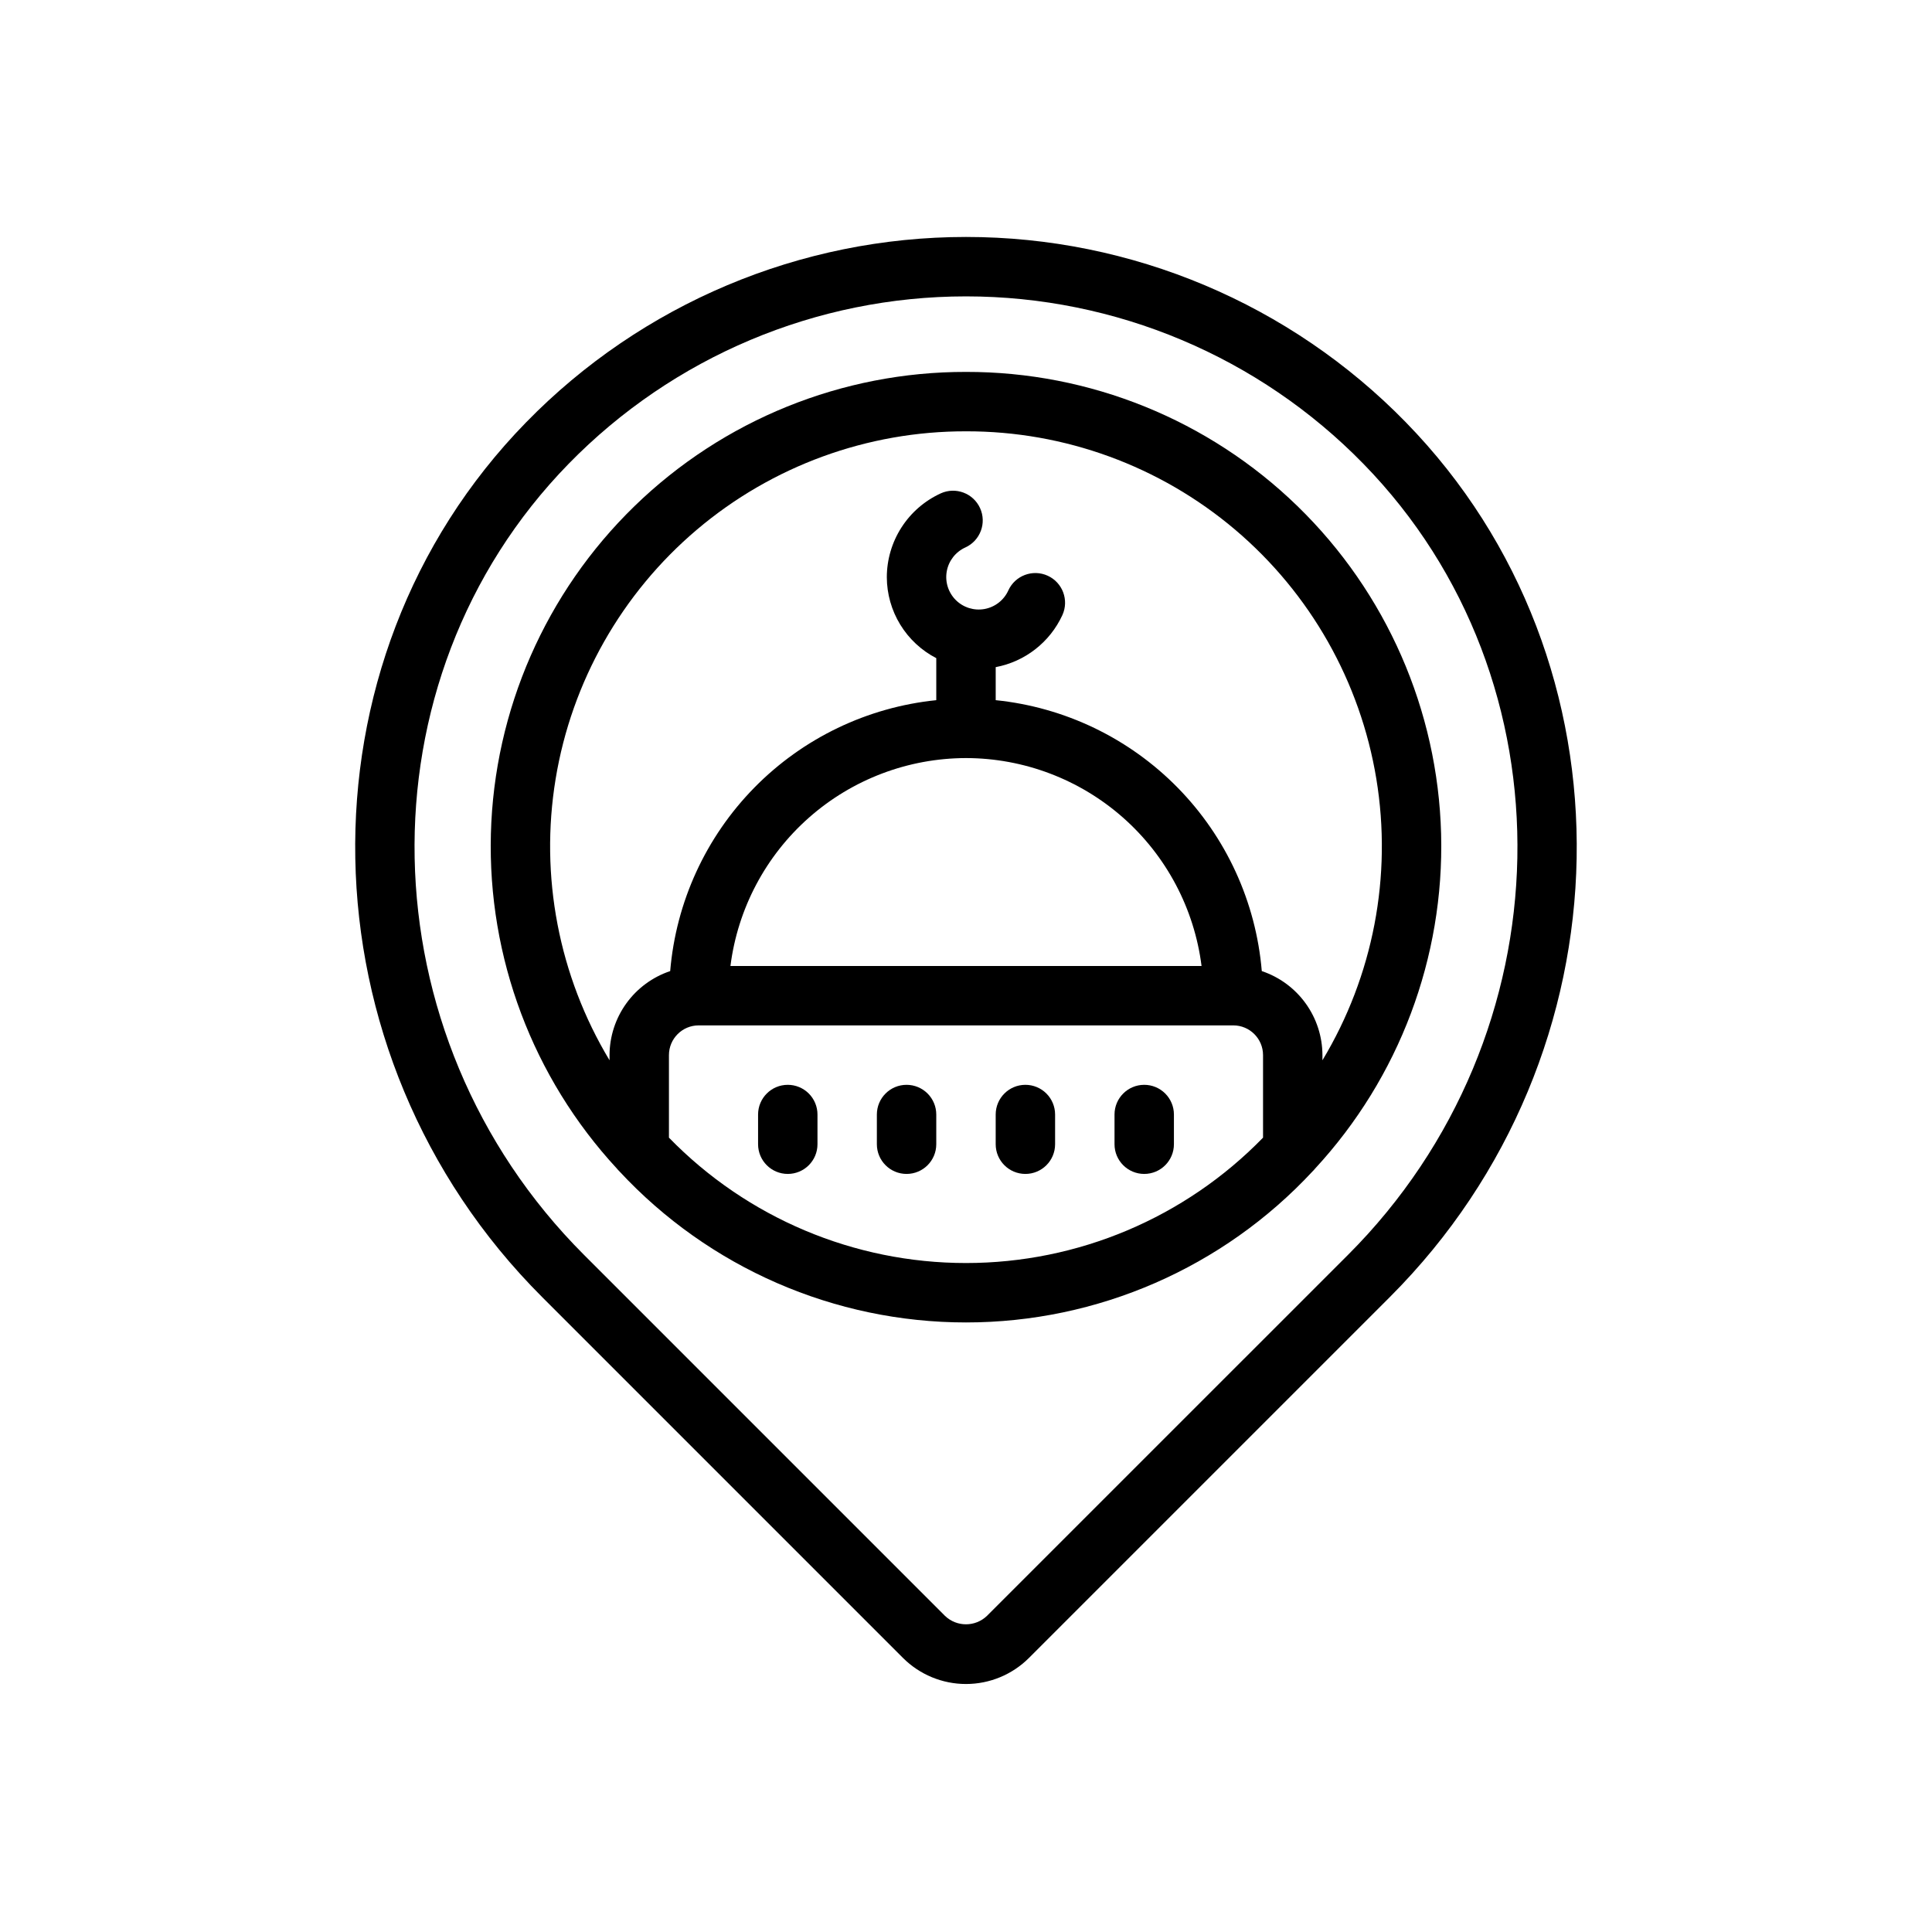 <?xml version="1.0" encoding="UTF-8"?>
<!-- Uploaded to: SVG Repo, www.svgrepo.com, Generator: SVG Repo Mixer Tools -->
<svg fill="#000000" width="800px" height="800px" version="1.1" viewBox="144 144 512 512" xmlns="http://www.w3.org/2000/svg">
 <g>
  <path d="m516.58 255.93c-30.652-31.418-72.688-49.137-116.59-49.133-43.895 0-85.93 17.719-116.58 49.141-61.984 63.477-60.094 167.44 4.215 231.75l95.668 95.676c4.43 4.426 10.438 6.914 16.699 6.914 6.266 0 12.27-2.488 16.699-6.914l95.672-95.672c64.305-64.309 66.195-168.27 4.215-231.76zm-15.348 220.62-95.676 95.672c-3.109 2.981-8.016 2.981-11.125 0l-95.668-95.672c-58.242-58.242-60.07-152.27-4.082-209.62 27.691-28.379 65.664-44.387 105.32-44.387s77.629 16 105.32 44.379c55.984 57.352 54.152 151.39-4.086 209.63z"/>
  <path d="m400 242.56c-32.809-0.055-64.34 12.715-87.863 35.586-23.523 22.867-37.176 54.027-38.047 86.824-0.867 32.797 11.117 64.633 33.395 88.719 0.211 0.258 0.434 0.508 0.676 0.738 23.715 25.531 56.992 40.035 91.84 40.035s68.121-14.504 91.84-40.035c0.238-0.23 0.465-0.48 0.672-0.738 22.277-24.086 34.262-55.922 33.395-88.719-0.871-32.797-14.523-63.957-38.047-86.824-23.523-22.871-55.051-35.641-87.859-35.586zm0 15.742c26.109-0.055 51.387 9.184 71.312 26.059 19.922 16.879 33.191 40.293 37.434 66.055 4.242 25.766-0.82 52.195-14.285 74.57v-1.371c-0.016-4.926-1.574-9.723-4.457-13.715-2.883-3.996-6.945-6.984-11.617-8.551-1.539-18.312-9.43-35.512-22.305-48.621-12.879-13.109-29.93-21.309-48.211-23.176v-8.754c7.777-1.465 14.363-6.606 17.672-13.793 1.805-3.957 0.062-8.629-3.894-10.434-3.957-1.801-8.629-0.059-10.43 3.898-1.164 2.574-3.519 4.414-6.301 4.922-2.777 0.508-5.633-0.383-7.629-2.379-2-2-2.891-4.852-2.383-7.633 0.508-2.777 2.348-5.133 4.922-6.297 3.957-1.805 5.703-6.473 3.898-10.43-1.805-3.957-6.477-5.703-10.43-3.898-4.254 1.953-7.863 5.082-10.391 9.02-2.531 3.938-3.879 8.52-3.887 13.199 0.016 4.43 1.246 8.773 3.559 12.555 2.309 3.777 5.613 6.856 9.547 8.887v11.137c-18.281 1.867-35.332 10.066-48.211 23.176-12.875 13.109-20.766 30.309-22.305 48.621-4.672 1.566-8.734 4.555-11.617 8.551-2.883 3.992-4.441 8.789-4.457 13.715v1.371c-13.461-22.375-18.527-48.805-14.285-74.57 4.242-25.762 17.512-49.176 37.438-66.055 19.922-16.875 45.199-26.113 71.312-26.059zm0 86.594c15.324 0.023 30.117 5.633 41.609 15.773 11.488 10.145 18.891 24.125 20.816 39.332h-124.85c1.926-15.207 9.328-29.188 20.816-39.328 11.492-10.145 26.281-15.75 41.609-15.777zm0 133.82c-29.652 0.004-58.043-11.98-78.723-33.227v-21.879c0.004-4.344 3.527-7.867 7.871-7.871h141.7c4.344 0.004 7.867 3.527 7.871 7.871v21.879c-20.68 21.246-49.07 33.23-78.719 33.227z"/>
  <path d="m384.25 431.49c-4.348 0-7.871 3.523-7.871 7.871v7.871c0 4.348 3.523 7.871 7.871 7.871s7.871-3.523 7.871-7.871v-7.871c0-2.09-0.828-4.09-2.305-5.566-1.477-1.477-3.477-2.305-5.566-2.305z"/>
  <path d="m352.77 431.49c-4.348 0-7.871 3.523-7.871 7.871v7.871c0 4.348 3.523 7.871 7.871 7.871s7.871-3.523 7.871-7.871v-7.871c0-2.09-0.828-4.09-2.305-5.566-1.477-1.477-3.477-2.305-5.566-2.305z"/>
  <path d="m447.23 431.49c-4.348 0-7.871 3.523-7.871 7.871v7.871c0 4.348 3.523 7.871 7.871 7.871 4.348 0 7.871-3.523 7.871-7.871v-7.871c0-2.09-0.828-4.09-2.305-5.566-1.477-1.477-3.477-2.305-5.566-2.305z"/>
  <path d="m415.74 431.49c-4.348 0-7.871 3.523-7.871 7.871v7.871c0 4.348 3.523 7.871 7.871 7.871 4.348 0 7.871-3.523 7.871-7.871v-7.871c0-2.09-0.828-4.09-2.305-5.566-1.477-1.477-3.477-2.305-5.566-2.305z"/>
 </g>
</svg>